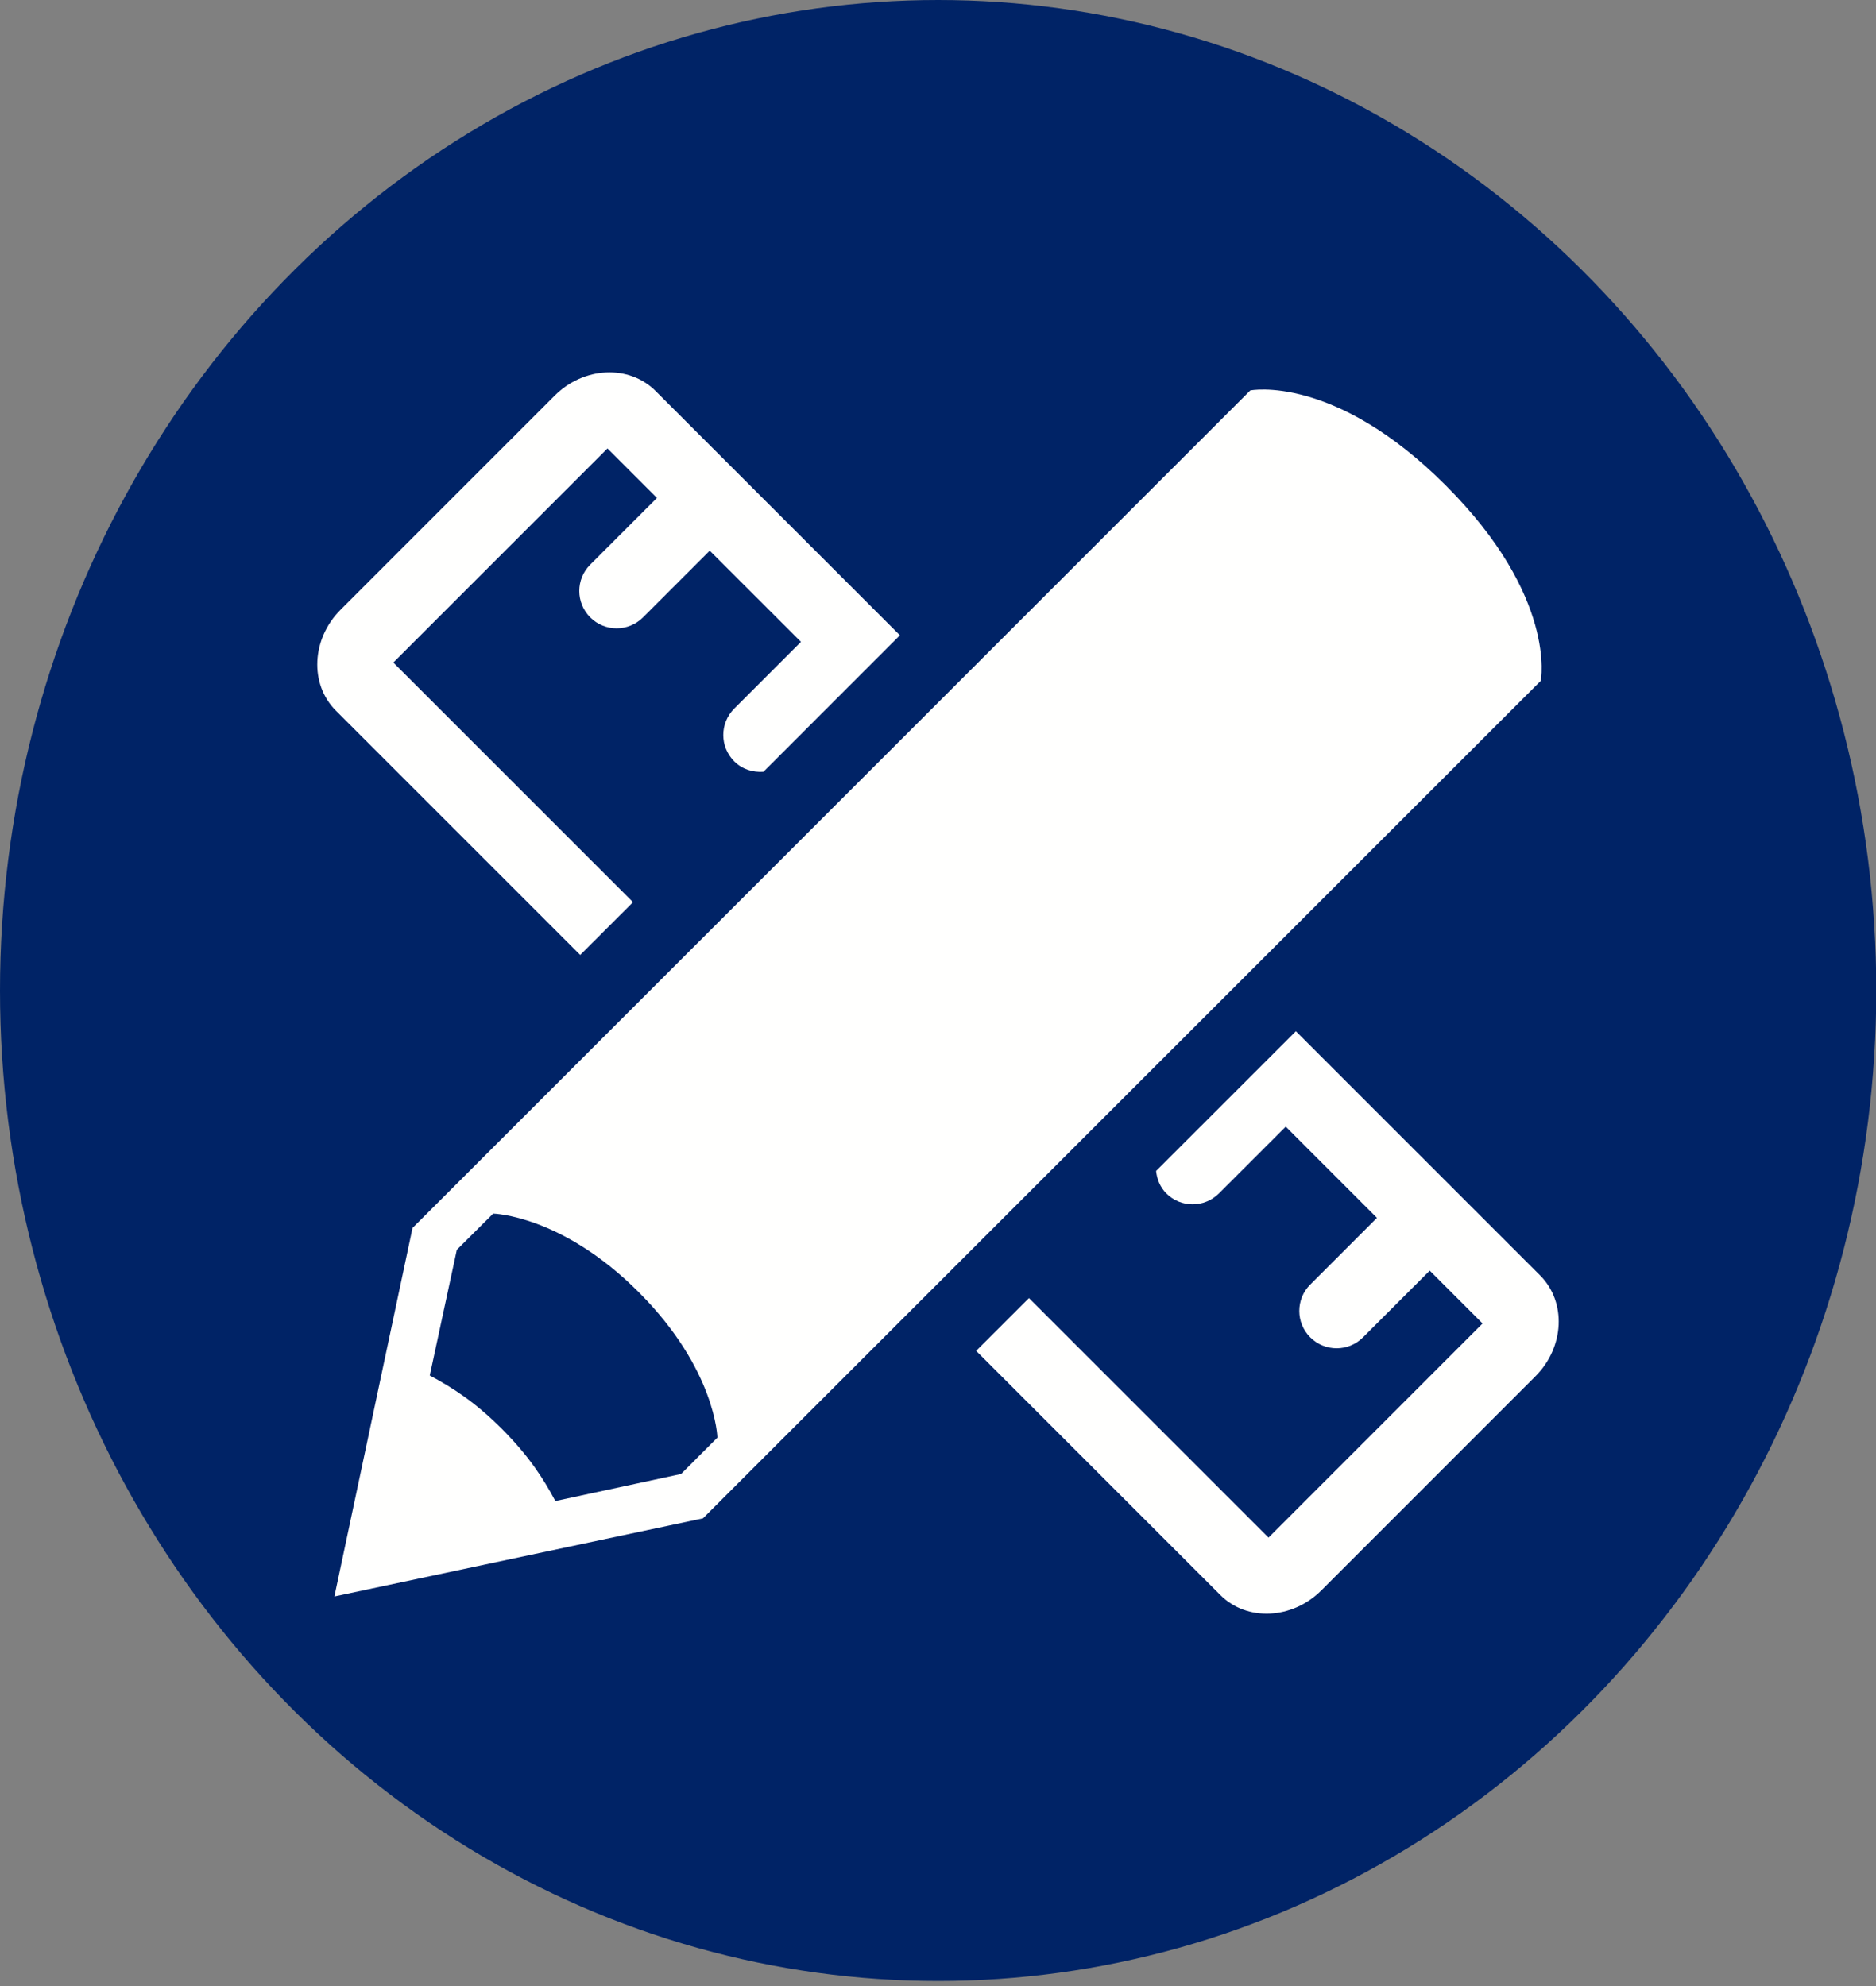 <?xml version="1.0" encoding="UTF-8"?>
<svg xmlns="http://www.w3.org/2000/svg" width="68" height="72" viewBox="0 0 68 72" fill="none">
  <rect x="0" y="0" width="68" height="72" fill="#808080" stroke="none"/>
  <ellipse cx="34.005" cy="35.909" rx="34.005" ry="35.909" fill="#002366"></ellipse>
  <path d="M52.404 17.597C48.359 13.547 45.32 14.154 45.32 14.154L31.149 28.324L14.953 44.517L12.121 57.876L25.481 55.044L55.849 24.682C55.849 24.682 56.455 21.646 52.404 17.597L52.404 17.597ZM24.686 53.437L20.13 54.417C19.692 53.593 19.162 52.775 18.194 51.803C17.227 50.835 16.402 50.304 15.578 49.866L16.559 45.309L17.877 43.997C17.877 43.997 20.358 44.045 23.151 46.844C25.949 49.644 26.003 52.118 26.003 52.118L24.686 53.437Z" fill="#FFFFFE"></path>
  <path d="M21.031 34.62L22.945 32.707L14.257 24.019L22.019 16.257L23.812 18.051L21.395 20.469C20.865 20.996 20.866 21.854 21.395 22.382C21.922 22.911 22.778 22.911 23.308 22.382L25.726 19.964L29.033 23.269L26.614 25.689C26.085 26.217 26.085 27.075 26.615 27.602C26.905 27.892 27.293 28.007 27.673 27.979L32.619 23.031L23.76 14.172C22.8 13.212 21.159 13.288 20.105 14.344L12.344 22.106C11.29 23.161 11.213 24.8 12.174 25.762L21.031 34.62Z" fill="#FFFFFE"></path>
  <path d="M55.825 46.238L46.972 37.385L41.905 42.451C41.937 42.746 42.048 43.036 42.274 43.262C42.801 43.792 43.657 43.792 44.186 43.262L46.605 40.844L49.911 44.151L47.492 46.57C46.964 47.097 46.964 47.955 47.492 48.482C48.022 49.012 48.877 49.012 49.407 48.482L51.824 46.064L53.74 47.981H53.739L45.98 55.743L37.297 47.06L35.383 48.973L44.237 57.827C45.198 58.788 46.838 58.711 47.893 57.658L55.654 49.896C56.711 48.839 56.786 47.2 55.825 46.238L55.825 46.238Z" fill="#FFFFFE"></path>
</svg>

